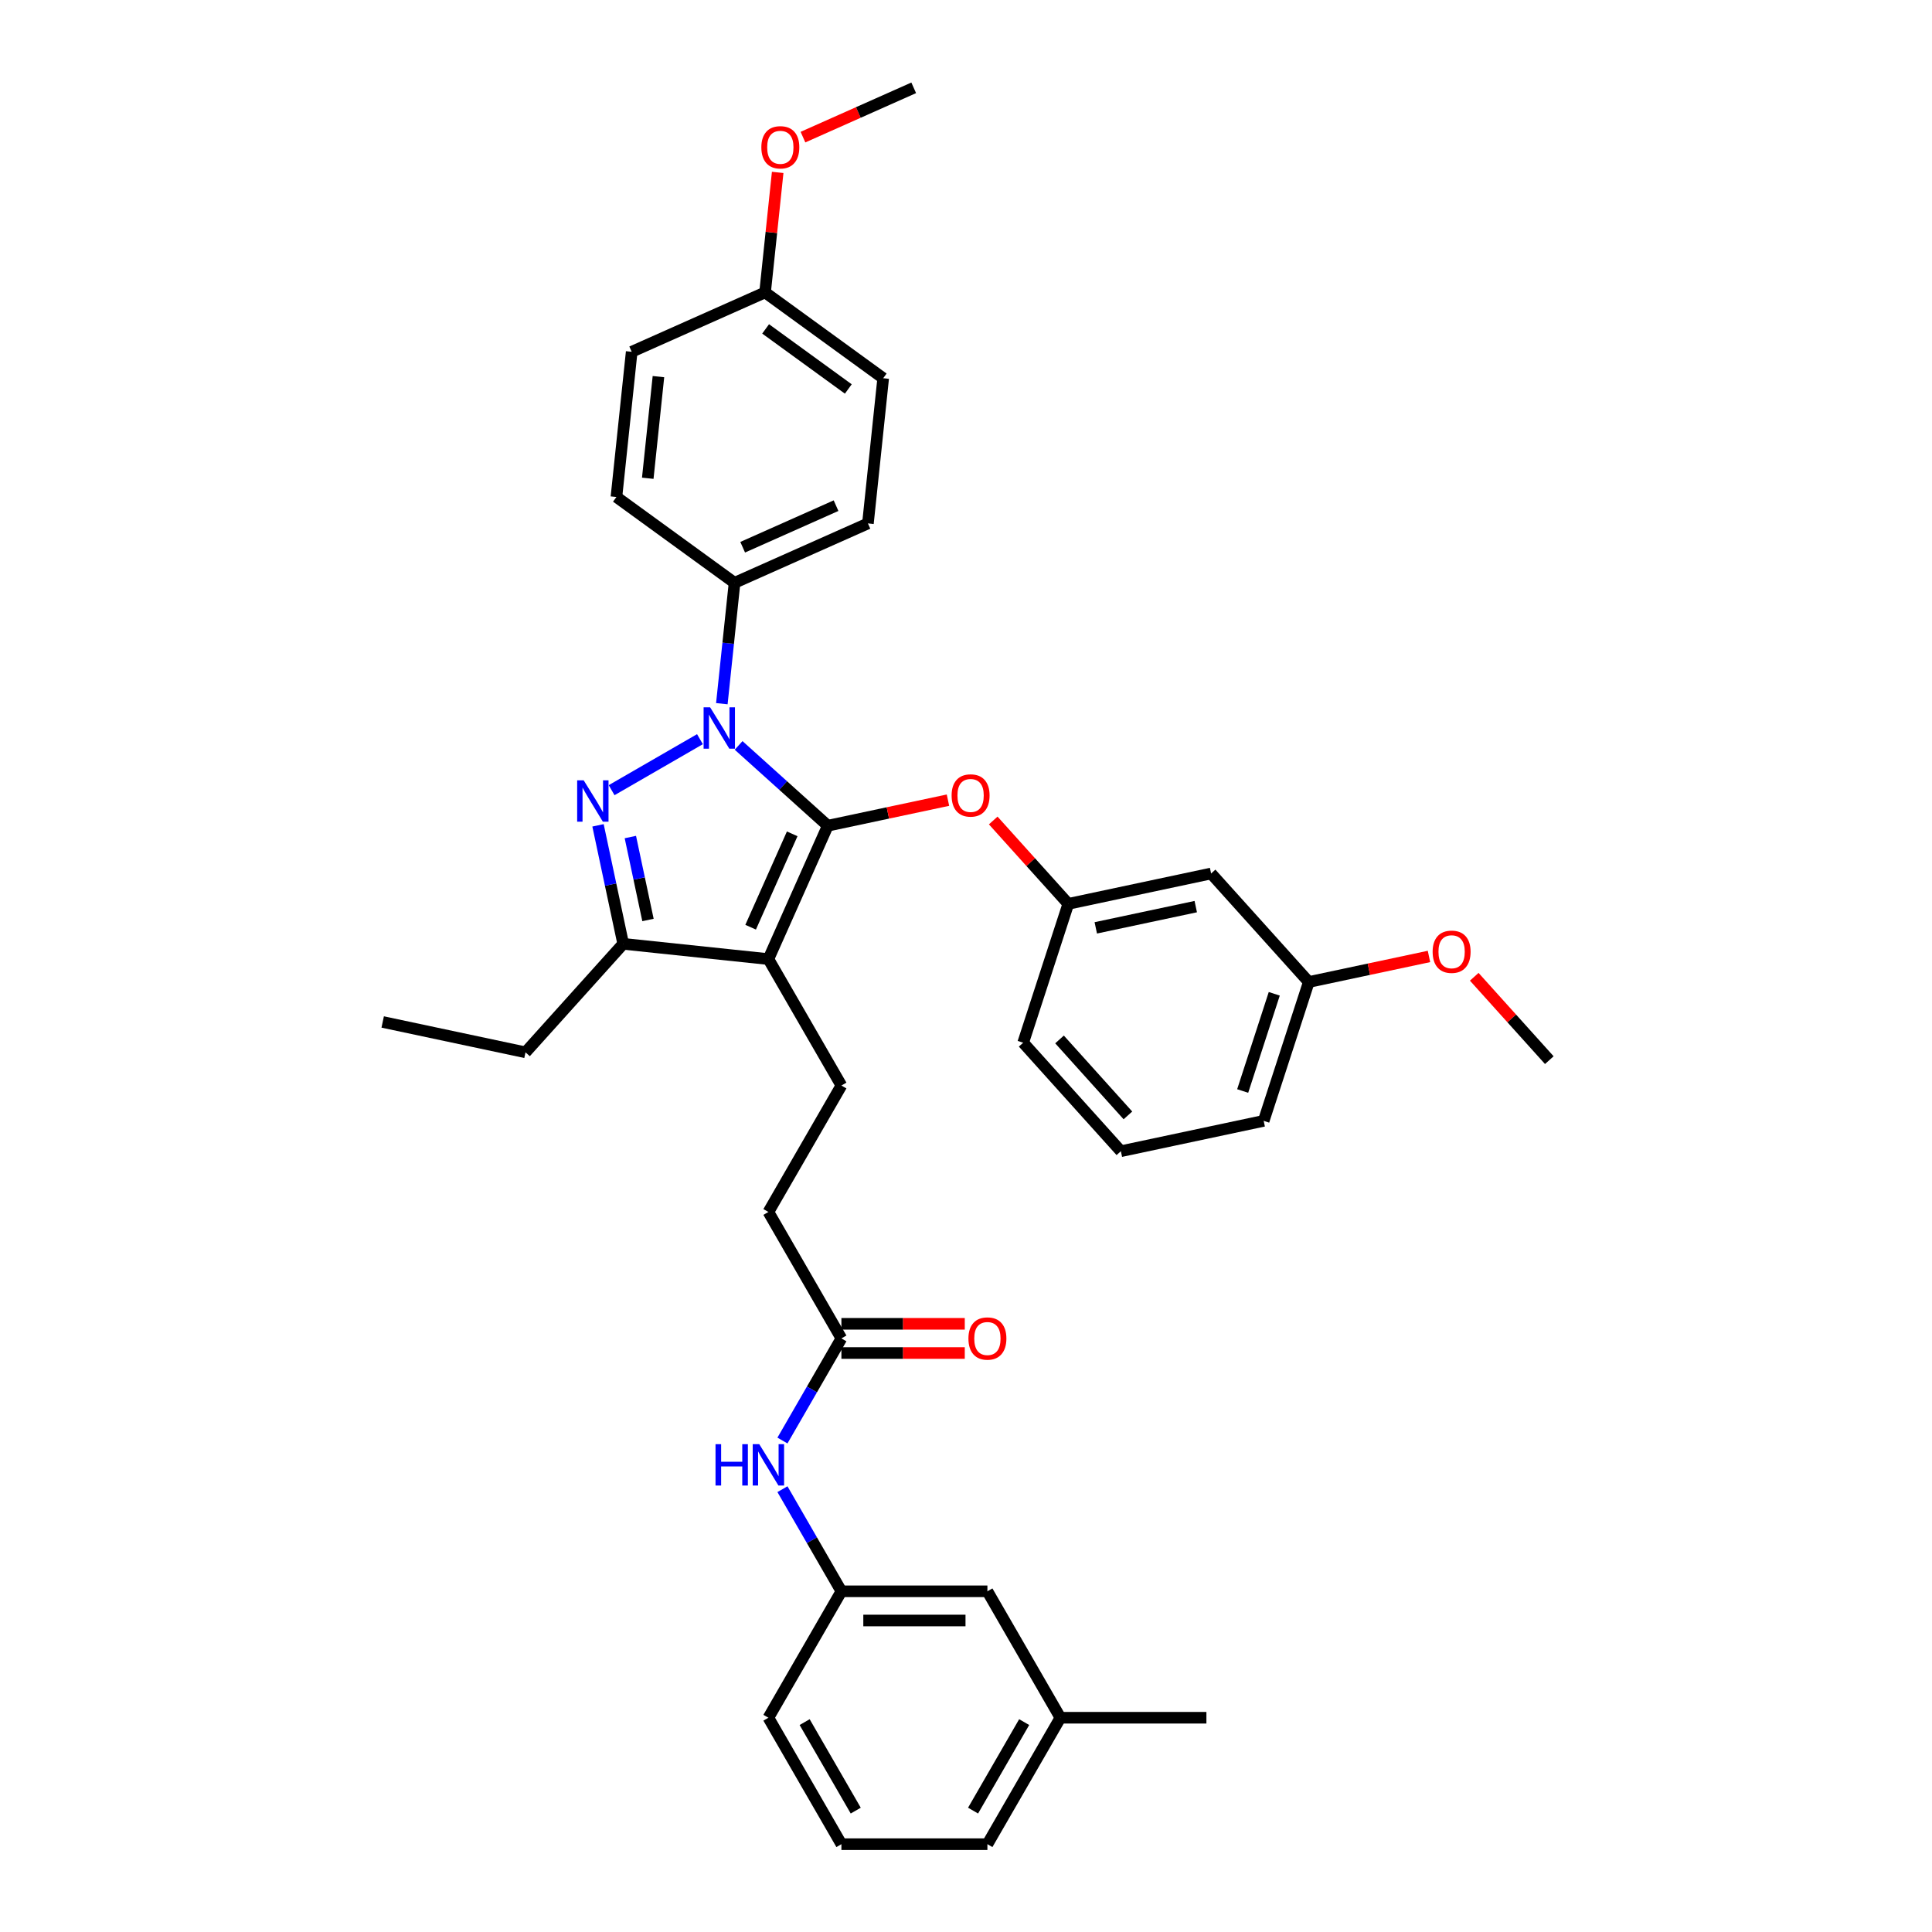 <?xml version='1.0' encoding='iso-8859-1'?>
<svg version='1.1' baseProfile='full'
              xmlns='http://www.w3.org/2000/svg'
                      xmlns:rdkit='http://www.rdkit.org/xml'
                      xmlns:xlink='http://www.w3.org/1999/xlink'
                  xml:space='preserve'
width='1000px' height='1000px' viewBox='0 0 1000 1000'>
<!-- END OF HEADER -->
<rect style='opacity:1.0;fill:#FFFFFF;stroke:none' width='1000' height='1000' x='0' y='0'> </rect>
<path class='bond-0' d='M 548.865,889.099 L 511.08,954.545' style='fill:none;fill-rule:evenodd;stroke:#000000;stroke-width:6px;stroke-linecap:butt;stroke-linejoin:miter;stroke-opacity:1' />
<path class='bond-0' d='M 530.108,891.359 L 503.658,937.171' style='fill:none;fill-rule:evenodd;stroke:#000000;stroke-width:6px;stroke-linecap:butt;stroke-linejoin:miter;stroke-opacity:1' />
<path class='bond-1' d='M 548.865,889.099 L 511.08,823.653' style='fill:none;fill-rule:evenodd;stroke:#000000;stroke-width:6px;stroke-linecap:butt;stroke-linejoin:miter;stroke-opacity:1' />
<path class='bond-2' d='M 548.865,889.099 L 624.436,889.099' style='fill:none;fill-rule:evenodd;stroke:#000000;stroke-width:6px;stroke-linecap:butt;stroke-linejoin:miter;stroke-opacity:1' />
<path class='bond-3' d='M 435.509,692.761 L 420.251,719.189' style='fill:none;fill-rule:evenodd;stroke:#000000;stroke-width:6px;stroke-linecap:butt;stroke-linejoin:miter;stroke-opacity:1' />
<path class='bond-3' d='M 420.251,719.189 L 404.993,745.617' style='fill:none;fill-rule:evenodd;stroke:#0000FF;stroke-width:6px;stroke-linecap:butt;stroke-linejoin:miter;stroke-opacity:1' />
<path class='bond-4' d='M 435.509,700.318 L 467.438,700.318' style='fill:none;fill-rule:evenodd;stroke:#000000;stroke-width:6px;stroke-linecap:butt;stroke-linejoin:miter;stroke-opacity:1' />
<path class='bond-4' d='M 467.438,700.318 L 499.366,700.318' style='fill:none;fill-rule:evenodd;stroke:#FF0000;stroke-width:6px;stroke-linecap:butt;stroke-linejoin:miter;stroke-opacity:1' />
<path class='bond-4' d='M 435.509,685.204 L 467.438,685.204' style='fill:none;fill-rule:evenodd;stroke:#000000;stroke-width:6px;stroke-linecap:butt;stroke-linejoin:miter;stroke-opacity:1' />
<path class='bond-4' d='M 467.438,685.204 L 499.366,685.204' style='fill:none;fill-rule:evenodd;stroke:#FF0000;stroke-width:6px;stroke-linecap:butt;stroke-linejoin:miter;stroke-opacity:1' />
<path class='bond-5' d='M 435.509,692.761 L 397.724,627.315' style='fill:none;fill-rule:evenodd;stroke:#000000;stroke-width:6px;stroke-linecap:butt;stroke-linejoin:miter;stroke-opacity:1' />
<path class='bond-6' d='M 404.993,770.797 L 420.251,797.225' style='fill:none;fill-rule:evenodd;stroke:#0000FF;stroke-width:6px;stroke-linecap:butt;stroke-linejoin:miter;stroke-opacity:1' />
<path class='bond-6' d='M 420.251,797.225 L 435.509,823.653' style='fill:none;fill-rule:evenodd;stroke:#000000;stroke-width:6px;stroke-linecap:butt;stroke-linejoin:miter;stroke-opacity:1' />
<path class='bond-7' d='M 511.08,954.545 L 435.509,954.545' style='fill:none;fill-rule:evenodd;stroke:#000000;stroke-width:6px;stroke-linecap:butt;stroke-linejoin:miter;stroke-opacity:1' />
<path class='bond-8' d='M 435.509,561.869 L 397.724,627.315' style='fill:none;fill-rule:evenodd;stroke:#000000;stroke-width:6px;stroke-linecap:butt;stroke-linejoin:miter;stroke-opacity:1' />
<path class='bond-9' d='M 435.509,561.869 L 397.724,496.423' style='fill:none;fill-rule:evenodd;stroke:#000000;stroke-width:6px;stroke-linecap:butt;stroke-linejoin:miter;stroke-opacity:1' />
<path class='bond-10' d='M 373.624,364.229 L 376.912,332.945' style='fill:none;fill-rule:evenodd;stroke:#0000FF;stroke-width:6px;stroke-linecap:butt;stroke-linejoin:miter;stroke-opacity:1' />
<path class='bond-10' d='M 376.912,332.945 L 380.2,301.662' style='fill:none;fill-rule:evenodd;stroke:#000000;stroke-width:6px;stroke-linecap:butt;stroke-linejoin:miter;stroke-opacity:1' />
<path class='bond-11' d='M 382.307,385.828 L 405.384,406.607' style='fill:none;fill-rule:evenodd;stroke:#0000FF;stroke-width:6px;stroke-linecap:butt;stroke-linejoin:miter;stroke-opacity:1' />
<path class='bond-11' d='M 405.384,406.607 L 428.461,427.385' style='fill:none;fill-rule:evenodd;stroke:#000000;stroke-width:6px;stroke-linecap:butt;stroke-linejoin:miter;stroke-opacity:1' />
<path class='bond-12' d='M 362.296,382.595 L 316.572,408.994' style='fill:none;fill-rule:evenodd;stroke:#0000FF;stroke-width:6px;stroke-linecap:butt;stroke-linejoin:miter;stroke-opacity:1' />
<path class='bond-13' d='M 428.461,427.385 L 459.564,420.774' style='fill:none;fill-rule:evenodd;stroke:#000000;stroke-width:6px;stroke-linecap:butt;stroke-linejoin:miter;stroke-opacity:1' />
<path class='bond-13' d='M 459.564,420.774 L 490.667,414.163' style='fill:none;fill-rule:evenodd;stroke:#FF0000;stroke-width:6px;stroke-linecap:butt;stroke-linejoin:miter;stroke-opacity:1' />
<path class='bond-14' d='M 428.461,427.385 L 397.724,496.423' style='fill:none;fill-rule:evenodd;stroke:#000000;stroke-width:6px;stroke-linecap:butt;stroke-linejoin:miter;stroke-opacity:1' />
<path class='bond-14' d='M 410.043,431.593 L 388.527,479.92' style='fill:none;fill-rule:evenodd;stroke:#000000;stroke-width:6px;stroke-linecap:butt;stroke-linejoin:miter;stroke-opacity:1' />
<path class='bond-15' d='M 397.724,496.423 L 322.567,488.523' style='fill:none;fill-rule:evenodd;stroke:#000000;stroke-width:6px;stroke-linecap:butt;stroke-linejoin:miter;stroke-opacity:1' />
<path class='bond-16' d='M 322.567,488.523 L 316.049,457.859' style='fill:none;fill-rule:evenodd;stroke:#000000;stroke-width:6px;stroke-linecap:butt;stroke-linejoin:miter;stroke-opacity:1' />
<path class='bond-16' d='M 316.049,457.859 L 309.531,427.194' style='fill:none;fill-rule:evenodd;stroke:#0000FF;stroke-width:6px;stroke-linecap:butt;stroke-linejoin:miter;stroke-opacity:1' />
<path class='bond-16' d='M 335.396,476.182 L 330.833,454.716' style='fill:none;fill-rule:evenodd;stroke:#000000;stroke-width:6px;stroke-linecap:butt;stroke-linejoin:miter;stroke-opacity:1' />
<path class='bond-16' d='M 330.833,454.716 L 326.27,433.251' style='fill:none;fill-rule:evenodd;stroke:#0000FF;stroke-width:6px;stroke-linecap:butt;stroke-linejoin:miter;stroke-opacity:1' />
<path class='bond-17' d='M 322.567,488.523 L 272,544.683' style='fill:none;fill-rule:evenodd;stroke:#000000;stroke-width:6px;stroke-linecap:butt;stroke-linejoin:miter;stroke-opacity:1' />
<path class='bond-18' d='M 514.094,424.682 L 533.52,446.258' style='fill:none;fill-rule:evenodd;stroke:#FF0000;stroke-width:6px;stroke-linecap:butt;stroke-linejoin:miter;stroke-opacity:1' />
<path class='bond-18' d='M 533.52,446.258 L 552.947,467.833' style='fill:none;fill-rule:evenodd;stroke:#000000;stroke-width:6px;stroke-linecap:butt;stroke-linejoin:miter;stroke-opacity:1' />
<path class='bond-19' d='M 677.433,508.281 L 654.08,580.153' style='fill:none;fill-rule:evenodd;stroke:#000000;stroke-width:6px;stroke-linecap:butt;stroke-linejoin:miter;stroke-opacity:1' />
<path class='bond-19' d='M 659.556,514.391 L 643.209,564.702' style='fill:none;fill-rule:evenodd;stroke:#000000;stroke-width:6px;stroke-linecap:butt;stroke-linejoin:miter;stroke-opacity:1' />
<path class='bond-20' d='M 677.433,508.281 L 626.866,452.121' style='fill:none;fill-rule:evenodd;stroke:#000000;stroke-width:6px;stroke-linecap:butt;stroke-linejoin:miter;stroke-opacity:1' />
<path class='bond-21' d='M 677.433,508.281 L 708.536,501.67' style='fill:none;fill-rule:evenodd;stroke:#000000;stroke-width:6px;stroke-linecap:butt;stroke-linejoin:miter;stroke-opacity:1' />
<path class='bond-21' d='M 708.536,501.67 L 739.639,495.059' style='fill:none;fill-rule:evenodd;stroke:#FF0000;stroke-width:6px;stroke-linecap:butt;stroke-linejoin:miter;stroke-opacity:1' />
<path class='bond-22' d='M 654.08,580.153 L 580.161,595.865' style='fill:none;fill-rule:evenodd;stroke:#000000;stroke-width:6px;stroke-linecap:butt;stroke-linejoin:miter;stroke-opacity:1' />
<path class='bond-23' d='M 580.161,595.865 L 529.594,539.705' style='fill:none;fill-rule:evenodd;stroke:#000000;stroke-width:6px;stroke-linecap:butt;stroke-linejoin:miter;stroke-opacity:1' />
<path class='bond-23' d='M 583.808,577.328 L 548.411,538.016' style='fill:none;fill-rule:evenodd;stroke:#000000;stroke-width:6px;stroke-linecap:butt;stroke-linejoin:miter;stroke-opacity:1' />
<path class='bond-24' d='M 380.2,301.662 L 449.238,270.925' style='fill:none;fill-rule:evenodd;stroke:#000000;stroke-width:6px;stroke-linecap:butt;stroke-linejoin:miter;stroke-opacity:1' />
<path class='bond-24' d='M 384.409,283.244 L 432.735,261.728' style='fill:none;fill-rule:evenodd;stroke:#000000;stroke-width:6px;stroke-linecap:butt;stroke-linejoin:miter;stroke-opacity:1' />
<path class='bond-25' d='M 380.2,301.662 L 319.062,257.243' style='fill:none;fill-rule:evenodd;stroke:#000000;stroke-width:6px;stroke-linecap:butt;stroke-linejoin:miter;stroke-opacity:1' />
<path class='bond-26' d='M 395.999,151.349 L 457.137,195.768' style='fill:none;fill-rule:evenodd;stroke:#000000;stroke-width:6px;stroke-linecap:butt;stroke-linejoin:miter;stroke-opacity:1' />
<path class='bond-26' d='M 396.286,170.239 L 439.082,201.333' style='fill:none;fill-rule:evenodd;stroke:#000000;stroke-width:6px;stroke-linecap:butt;stroke-linejoin:miter;stroke-opacity:1' />
<path class='bond-27' d='M 395.999,151.349 L 399.263,120.292' style='fill:none;fill-rule:evenodd;stroke:#000000;stroke-width:6px;stroke-linecap:butt;stroke-linejoin:miter;stroke-opacity:1' />
<path class='bond-27' d='M 399.263,120.292 L 402.527,89.235' style='fill:none;fill-rule:evenodd;stroke:#FF0000;stroke-width:6px;stroke-linecap:butt;stroke-linejoin:miter;stroke-opacity:1' />
<path class='bond-28' d='M 395.999,151.349 L 326.962,182.086' style='fill:none;fill-rule:evenodd;stroke:#000000;stroke-width:6px;stroke-linecap:butt;stroke-linejoin:miter;stroke-opacity:1' />
<path class='bond-29' d='M 272,544.683 L 198.081,528.971' style='fill:none;fill-rule:evenodd;stroke:#000000;stroke-width:6px;stroke-linecap:butt;stroke-linejoin:miter;stroke-opacity:1' />
<path class='bond-30' d='M 449.238,270.925 L 457.137,195.768' style='fill:none;fill-rule:evenodd;stroke:#000000;stroke-width:6px;stroke-linecap:butt;stroke-linejoin:miter;stroke-opacity:1' />
<path class='bond-31' d='M 319.062,257.243 L 326.962,182.086' style='fill:none;fill-rule:evenodd;stroke:#000000;stroke-width:6px;stroke-linecap:butt;stroke-linejoin:miter;stroke-opacity:1' />
<path class='bond-31' d='M 335.279,247.549 L 340.808,194.939' style='fill:none;fill-rule:evenodd;stroke:#000000;stroke-width:6px;stroke-linecap:butt;stroke-linejoin:miter;stroke-opacity:1' />
<path class='bond-32' d='M 415.612,70.977 L 444.274,58.216' style='fill:none;fill-rule:evenodd;stroke:#FF0000;stroke-width:6px;stroke-linecap:butt;stroke-linejoin:miter;stroke-opacity:1' />
<path class='bond-32' d='M 444.274,58.216 L 472.936,45.455' style='fill:none;fill-rule:evenodd;stroke:#000000;stroke-width:6px;stroke-linecap:butt;stroke-linejoin:miter;stroke-opacity:1' />
<path class='bond-33' d='M 529.594,539.705 L 552.947,467.833' style='fill:none;fill-rule:evenodd;stroke:#000000;stroke-width:6px;stroke-linecap:butt;stroke-linejoin:miter;stroke-opacity:1' />
<path class='bond-34' d='M 552.947,467.833 L 626.866,452.121' style='fill:none;fill-rule:evenodd;stroke:#000000;stroke-width:6px;stroke-linecap:butt;stroke-linejoin:miter;stroke-opacity:1' />
<path class='bond-34' d='M 567.177,480.26 L 618.921,469.262' style='fill:none;fill-rule:evenodd;stroke:#000000;stroke-width:6px;stroke-linecap:butt;stroke-linejoin:miter;stroke-opacity:1' />
<path class='bond-35' d='M 763.066,505.578 L 782.492,527.154' style='fill:none;fill-rule:evenodd;stroke:#FF0000;stroke-width:6px;stroke-linecap:butt;stroke-linejoin:miter;stroke-opacity:1' />
<path class='bond-35' d='M 782.492,527.154 L 801.919,548.729' style='fill:none;fill-rule:evenodd;stroke:#000000;stroke-width:6px;stroke-linecap:butt;stroke-linejoin:miter;stroke-opacity:1' />
<path class='bond-36' d='M 435.509,954.545 L 397.724,889.099' style='fill:none;fill-rule:evenodd;stroke:#000000;stroke-width:6px;stroke-linecap:butt;stroke-linejoin:miter;stroke-opacity:1' />
<path class='bond-36' d='M 442.93,937.171 L 416.481,891.359' style='fill:none;fill-rule:evenodd;stroke:#000000;stroke-width:6px;stroke-linecap:butt;stroke-linejoin:miter;stroke-opacity:1' />
<path class='bond-37' d='M 397.724,889.099 L 435.509,823.653' style='fill:none;fill-rule:evenodd;stroke:#000000;stroke-width:6px;stroke-linecap:butt;stroke-linejoin:miter;stroke-opacity:1' />
<path class='bond-38' d='M 435.509,823.653 L 511.08,823.653' style='fill:none;fill-rule:evenodd;stroke:#000000;stroke-width:6px;stroke-linecap:butt;stroke-linejoin:miter;stroke-opacity:1' />
<path class='bond-38' d='M 446.845,838.767 L 499.744,838.767' style='fill:none;fill-rule:evenodd;stroke:#000000;stroke-width:6px;stroke-linecap:butt;stroke-linejoin:miter;stroke-opacity:1' />
<path  class='atom-2' d='M 370.352 747.506
L 373.254 747.506
L 373.254 756.605
L 384.197 756.605
L 384.197 747.506
L 387.098 747.506
L 387.098 768.908
L 384.197 768.908
L 384.197 759.023
L 373.254 759.023
L 373.254 768.908
L 370.352 768.908
L 370.352 747.506
' fill='#0000FF'/>
<path  class='atom-2' d='M 392.993 747.506
L 400.006 758.842
Q 400.701 759.96, 401.82 761.986
Q 402.938 764.011, 402.999 764.132
L 402.999 747.506
L 405.84 747.506
L 405.84 768.908
L 402.908 768.908
L 395.381 756.514
Q 394.504 755.063, 393.567 753.401
Q 392.661 751.738, 392.388 751.224
L 392.388 768.908
L 389.607 768.908
L 389.607 747.506
L 392.993 747.506
' fill='#0000FF'/>
<path  class='atom-3' d='M 501.256 692.821
Q 501.256 687.683, 503.795 684.811
Q 506.334 681.939, 511.08 681.939
Q 515.826 681.939, 518.365 684.811
Q 520.904 687.683, 520.904 692.821
Q 520.904 698.021, 518.335 700.983
Q 515.765 703.915, 511.08 703.915
Q 506.364 703.915, 503.795 700.983
Q 501.256 698.051, 501.256 692.821
M 511.08 701.497
Q 514.344 701.497, 516.098 699.32
Q 517.881 697.114, 517.881 692.821
Q 517.881 688.62, 516.098 686.504
Q 514.344 684.357, 511.08 684.357
Q 507.815 684.357, 506.032 686.473
Q 504.278 688.589, 504.278 692.821
Q 504.278 697.144, 506.032 699.32
Q 507.815 701.497, 511.08 701.497
' fill='#FF0000'/>
<path  class='atom-7' d='M 367.57 366.118
L 374.583 377.453
Q 375.279 378.572, 376.397 380.597
Q 377.516 382.623, 377.576 382.743
L 377.576 366.118
L 380.417 366.118
L 380.417 387.519
L 377.485 387.519
L 369.958 375.126
Q 369.082 373.675, 368.145 372.012
Q 367.238 370.35, 366.966 369.836
L 366.966 387.519
L 364.185 387.519
L 364.185 366.118
L 367.57 366.118
' fill='#0000FF'/>
<path  class='atom-11' d='M 302.124 403.903
L 309.137 415.239
Q 309.833 416.357, 310.951 418.383
Q 312.069 420.408, 312.13 420.529
L 312.13 403.903
L 314.971 403.903
L 314.971 425.305
L 312.039 425.305
L 304.512 412.911
Q 303.636 411.46, 302.699 409.798
Q 301.792 408.135, 301.52 407.621
L 301.52 425.305
L 298.739 425.305
L 298.739 403.903
L 302.124 403.903
' fill='#0000FF'/>
<path  class='atom-12' d='M 492.556 411.734
Q 492.556 406.595, 495.095 403.723
Q 497.635 400.852, 502.38 400.852
Q 507.126 400.852, 509.665 403.723
Q 512.205 406.595, 512.205 411.734
Q 512.205 416.933, 509.635 419.895
Q 507.066 422.828, 502.38 422.828
Q 497.665 422.828, 495.095 419.895
Q 492.556 416.963, 492.556 411.734
M 502.38 420.409
Q 505.645 420.409, 507.398 418.233
Q 509.182 416.026, 509.182 411.734
Q 509.182 407.532, 507.398 405.416
Q 505.645 403.27, 502.38 403.27
Q 499.116 403.27, 497.332 405.386
Q 495.579 407.502, 495.579 411.734
Q 495.579 416.056, 497.332 418.233
Q 499.116 420.409, 502.38 420.409
' fill='#FF0000'/>
<path  class='atom-24' d='M 394.074 76.252
Q 394.074 71.114, 396.613 68.242
Q 399.152 65.37, 403.898 65.37
Q 408.644 65.37, 411.183 68.242
Q 413.722 71.114, 413.722 76.252
Q 413.722 81.452, 411.153 84.414
Q 408.584 87.346, 403.898 87.346
Q 399.183 87.346, 396.613 84.414
Q 394.074 81.482, 394.074 76.252
M 403.898 84.928
Q 407.163 84.928, 408.916 82.751
Q 410.7 80.545, 410.7 76.252
Q 410.7 72.051, 408.916 69.935
Q 407.163 67.788, 403.898 67.788
Q 400.634 67.788, 398.85 69.904
Q 397.097 72.02, 397.097 76.252
Q 397.097 80.575, 398.85 82.751
Q 400.634 84.928, 403.898 84.928
' fill='#FF0000'/>
<path  class='atom-29' d='M 741.528 492.63
Q 741.528 487.491, 744.067 484.619
Q 746.606 481.747, 751.352 481.747
Q 756.098 481.747, 758.637 484.619
Q 761.176 487.491, 761.176 492.63
Q 761.176 497.829, 758.607 500.791
Q 756.038 503.723, 751.352 503.723
Q 746.637 503.723, 744.067 500.791
Q 741.528 497.859, 741.528 492.63
M 751.352 501.305
Q 754.617 501.305, 756.37 499.129
Q 758.154 496.922, 758.154 492.63
Q 758.154 488.428, 756.37 486.312
Q 754.617 484.166, 751.352 484.166
Q 748.088 484.166, 746.304 486.282
Q 744.551 488.398, 744.551 492.63
Q 744.551 496.952, 746.304 499.129
Q 748.088 501.305, 751.352 501.305
' fill='#FF0000'/>
</svg>
